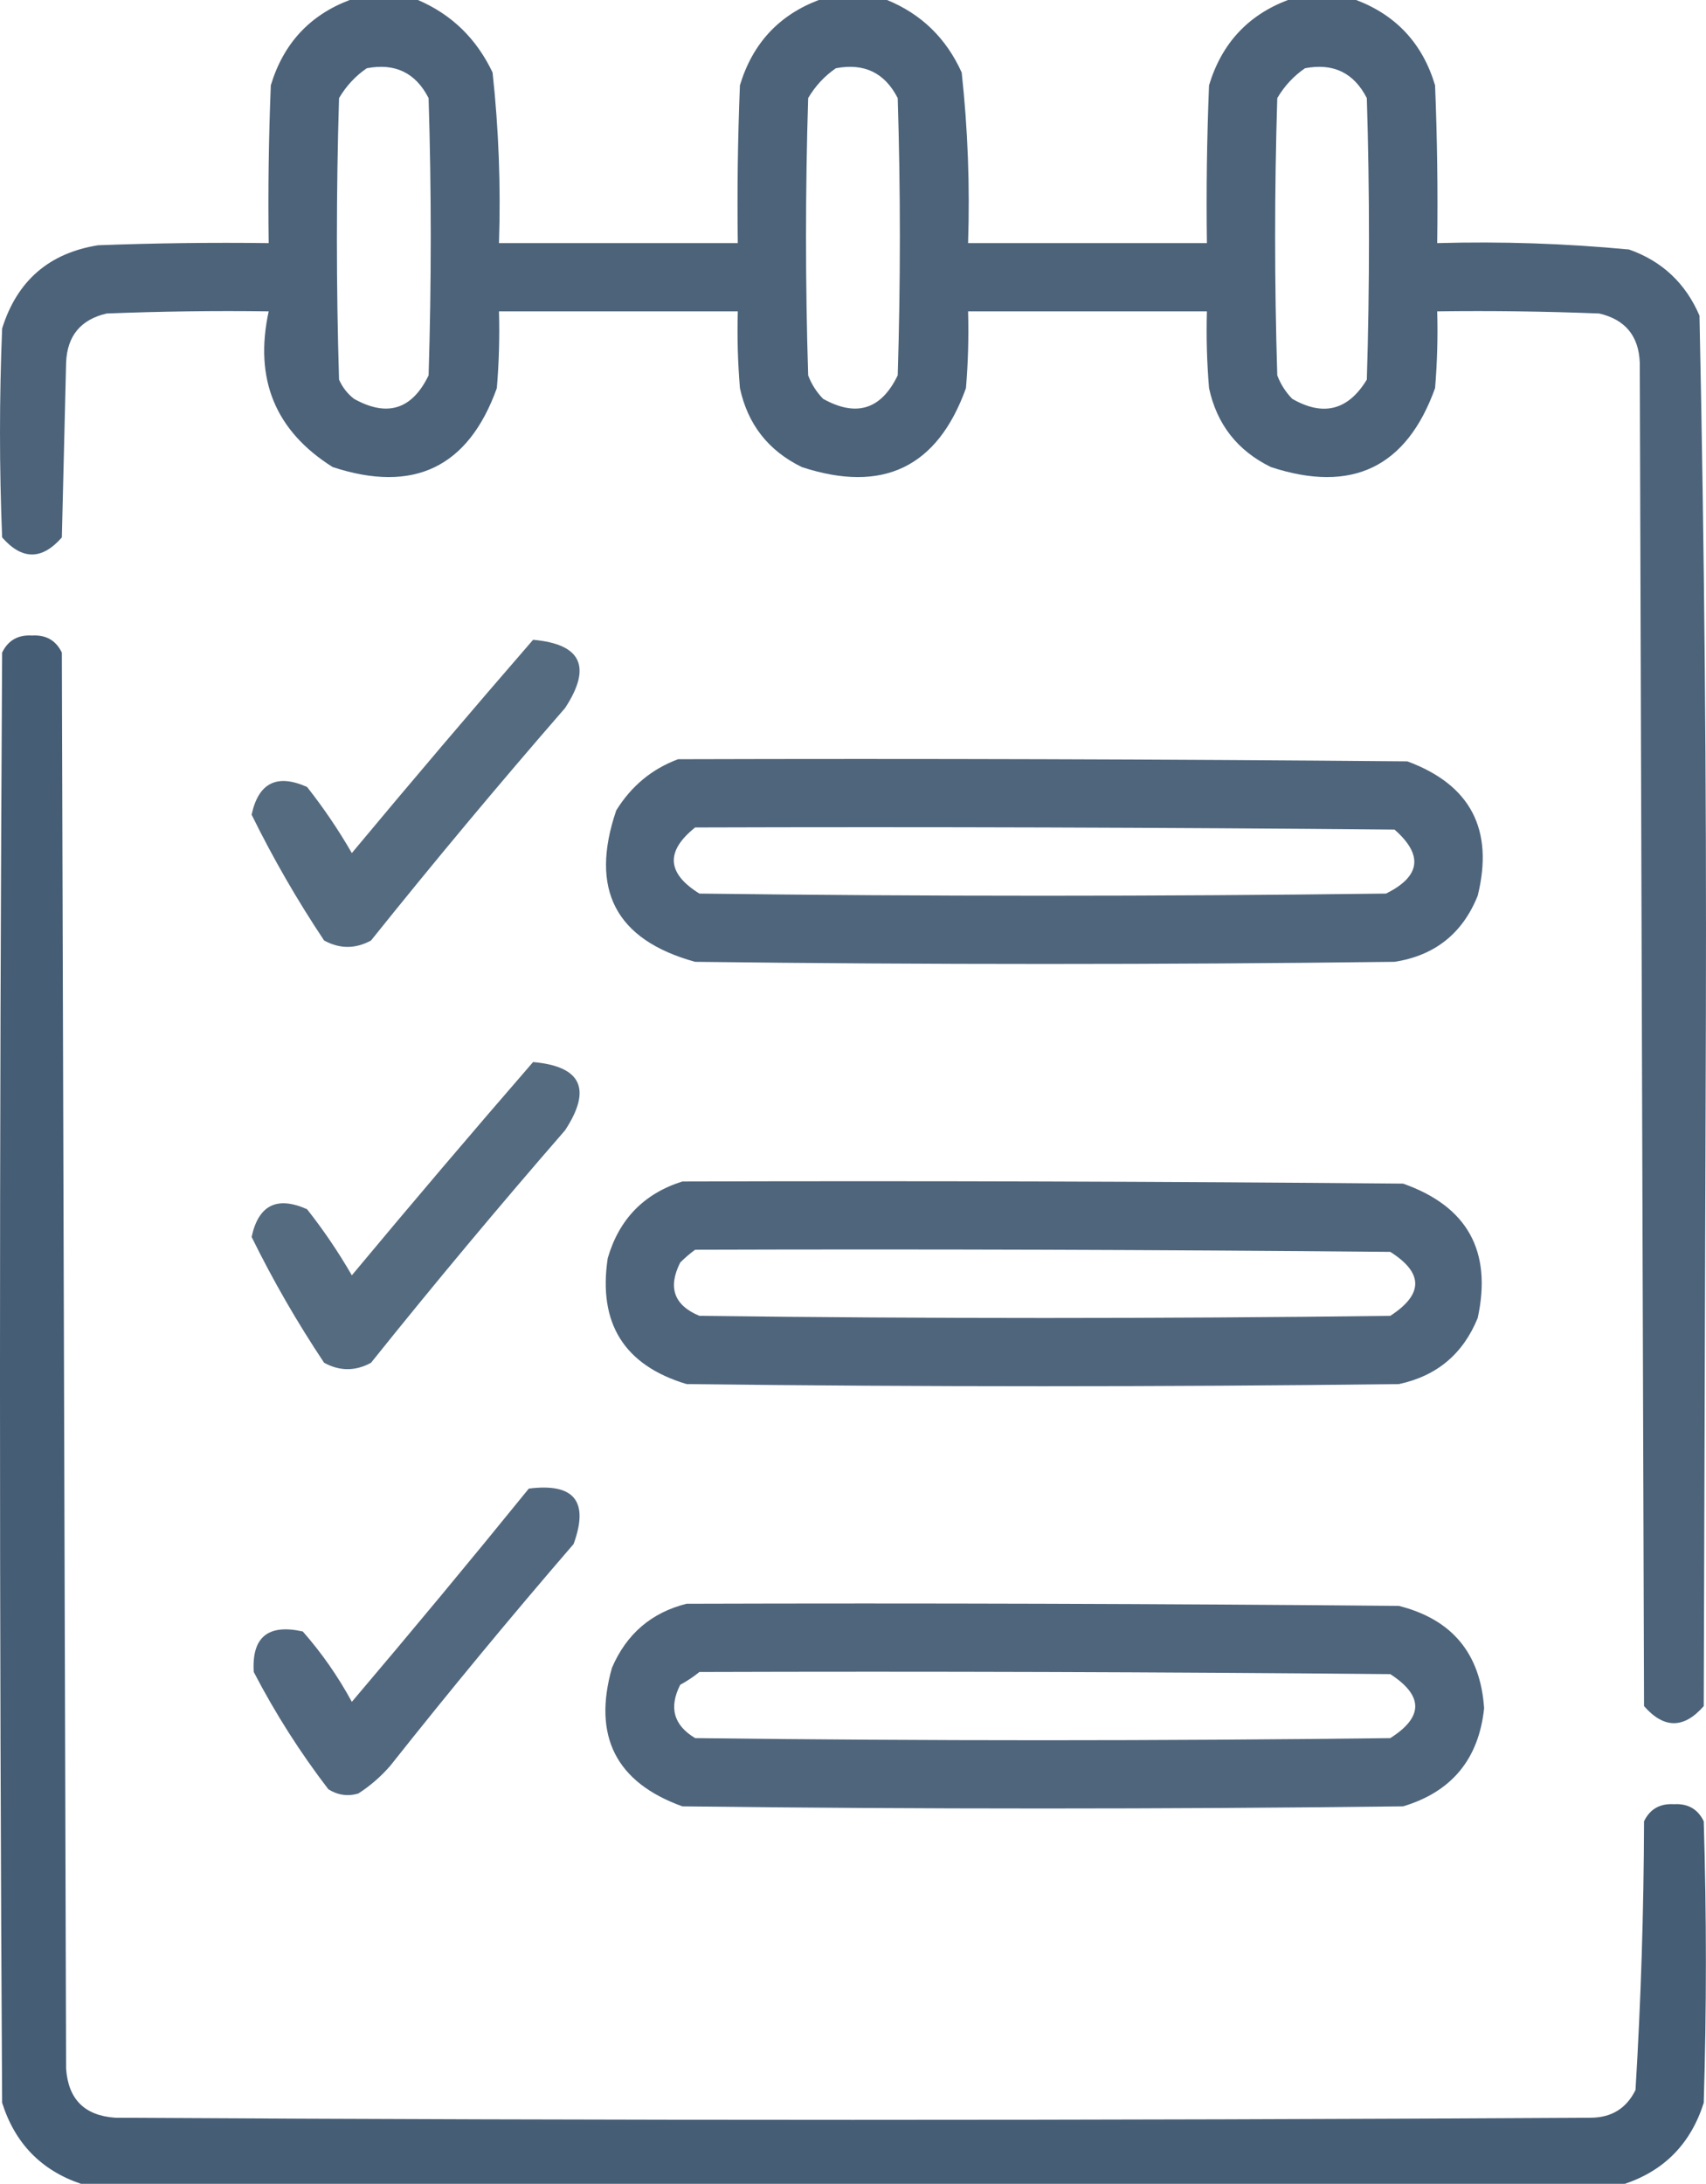 <?xml version="1.0" encoding="UTF-8"?><svg id="Layer_1" xmlns="http://www.w3.org/2000/svg" viewBox="0 0 400.03 512"><defs><style>.cls-1{opacity:.94;}.cls-1,.cls-2,.cls-3,.cls-4,.cls-5{fill:#445c74;fill-rule:evenodd;isolation:isolate;}.cls-2{opacity:.99;}.cls-3{opacity:.95;}.cls-4{opacity:.91;}.cls-5{opacity:.92;}</style></defs><path class="cls-3" d="M82,0h16c7.9,3.39,13.73,9.06,17.5,17,1.44,13.26,1.94,26.59,1.5,40h56c-.17-12.34,0-24.67.5-37,2.95-9.78,9.12-16.45,18.5-20h16c8.03,3.29,13.87,8.96,17.5,17,1.44,13.26,1.94,26.59,1.5,40h56c-.17-12.34,0-24.67.5-37,2.95-9.78,9.12-16.45,18.5-20h16c9.41,3.58,15.58,10.24,18.5,20,.5,12.33.67,24.66.5,37,15.05-.42,30.05.08,45,1.5,7.74,2.74,13.24,7.91,16.5,15.5,1.16,54.78,1.66,109.61,1.5,164.5-.17,53.83-.33,107.67-.5,161.5-4.67,5.33-9.33,5.33-14,0-.33-105-.67-210-1-315-.25-6.25-3.42-10.08-9.5-11.5-12.66-.5-25.33-.67-38-.5.17,6.01,0,12.01-.5,18-6.68,18.58-19.52,24.74-38.5,18.5-7.83-3.83-12.66-9.99-14.5-18.5-.5-5.99-.67-11.99-.5-18h-56c.17,6.01,0,12.01-.5,18-6.68,18.58-19.52,24.74-38.5,18.5-7.83-3.83-12.66-9.99-14.5-18.5-.5-5.99-.67-11.99-.5-18h-56c.17,6.01,0,12.01-.5,18-6.68,18.58-19.52,24.74-38.5,18.5-13.45-8.46-18.45-20.63-15-36.5-12.67-.17-25.34,0-38,.5-6.08,1.42-9.25,5.25-9.5,11.5-.33,13.67-.67,27.33-1,41-4.67,5.33-9.33,5.33-14,0-.67-16.33-.67-32.67,0-49,3.5-11.17,11-17.67,22.5-19.5,13.33-.5,26.66-.67,40-.5-.17-12.34,0-24.67.5-37,2.95-9.78,9.12-16.45,18.5-20ZM86,16c6.63-1.27,11.46,1.06,14.5,7,.67,21.67.67,43.33,0,65-3.87,8.02-9.71,9.85-17.5,5.5-1.55-1.21-2.71-2.71-3.5-4.5-.67-22-.67-44,0-66,1.69-2.86,3.86-5.19,6.5-7ZM196,16c6.63-1.27,11.46,1.06,14.5,7,.67,21.67.67,43.33,0,65-3.87,8.02-9.71,9.85-17.5,5.5-1.54-1.58-2.71-3.41-3.5-5.5-.67-21.67-.67-43.33,0-65,1.69-2.86,3.86-5.19,6.5-7ZM306,16c6.63-1.27,11.46,1.06,14.5,7,.67,22,.67,44,0,66-4.37,7.2-10.2,8.7-17.5,4.5-1.54-1.58-2.71-3.41-3.5-5.5-.67-21.67-.67-43.33,0-65,1.69-2.86,3.86-5.19,6.5-7Z"/><path class="cls-2" d="M381,512H19c-9.32-3.15-15.48-9.48-18.5-19C-.17,379.67-.17,266.33.5,153c1.39-2.87,3.73-4.2,7-4,3.27-.2,5.61,1.13,7,4,.33,110.67.67,221.33,1,332,.5,7.17,4.33,11,11.5,11.5,115.33.67,230.67.67,346,0,4.87-.02,8.37-2.18,10.5-6.5,1.27-20.96,1.94-41.96,2-63,1.39-2.87,3.73-4.2,7-4,3.27-.2,5.61,1.13,7,4,.67,22,.67,44,0,66-3.02,9.52-9.18,15.85-18.5,19Z"/><path class="cls-4" d="M125,150c11.33,1,13.83,6.34,7.5,16-15.54,17.87-30.71,36.04-45.5,54.5-3.67,2-7.33,2-11,0-6.33-9.49-12-19.33-17-29.5,1.61-7.47,5.94-9.64,13-6.5,3.87,4.91,7.37,10.07,10.5,15.5,14.06-16.88,28.23-33.55,42.5-50Z"/><path class="cls-1" d="M159,178c57-.17,114,0,171,.5,14.83,5.49,20.33,15.99,16.5,31.5-3.56,8.86-10.06,14.03-19.5,15.5-54.67.67-109.33.67-164,0-18.66-5.14-24.82-16.98-18.5-35.5,3.54-5.72,8.37-9.72,14.5-12ZM163,194c54.67-.17,109.33,0,164,.5,6.79,5.97,6.12,10.97-2,15-53.67.67-107.33.67-161,0-7.65-4.75-7.99-9.91-1-15.5Z"/><path class="cls-4" d="M125,249c11.33,1,13.83,6.34,7.5,16-15.54,17.87-30.71,36.04-45.5,54.5-3.67,2-7.33,2-11,0-6.33-9.49-12-19.33-17-29.5,1.61-7.47,5.94-9.64,13-6.5,3.87,4.91,7.37,10.07,10.5,15.5,14.06-16.88,28.23-33.55,42.5-50Z"/><path class="cls-1" d="M160,277c56.33-.17,112.67,0,169,.5,15.07,5.31,20.91,15.81,17.5,31.5-3.44,8.44-9.6,13.61-18.5,15.5-55.67.67-111.33.67-167,0-14.62-4.39-20.79-14.22-18.5-29.5,2.66-9.16,8.49-15.16,17.5-18ZM163,293c54.33-.17,108.67,0,163,.5,7.8,4.94,7.8,9.94,0,15-54,.67-108,.67-162,0-5.95-2.48-7.45-6.64-4.5-12.5,1.15-1.14,2.31-2.14,3.5-3Z"/><path class="cls-5" d="M124,349c10.65-1.35,14.15,2.98,10.5,13-14.71,17.04-29.04,34.38-43,52-2.21,2.54-4.71,4.71-7.5,6.5-2.47.71-4.8.37-7-1-6.62-8.63-12.46-17.8-17.5-27.5-.5-8.15,3.33-11.32,11.5-9.5,4.45,5.06,8.28,10.56,11.5,16.5,14.04-16.54,27.88-33.21,41.5-50Z"/><path class="cls-1" d="M161,376c55.67-.17,111.33,0,167,.5,12.47,3.14,19.14,11.14,20,24-1.26,11.92-7.59,19.58-19,23-56.33.67-112.67.67-169,0-15.55-5.61-21.05-16.44-16.5-32.5,3.42-7.94,9.26-12.94,17.5-15ZM164,392c54-.17,108,0,162,.5,7.8,5.06,7.8,10.06,0,15-54.33.67-108.67.67-163,0-5.04-3.01-6.2-7.18-3.5-12.5,1.65-.9,3.15-1.9,4.5-3Z"/></svg>